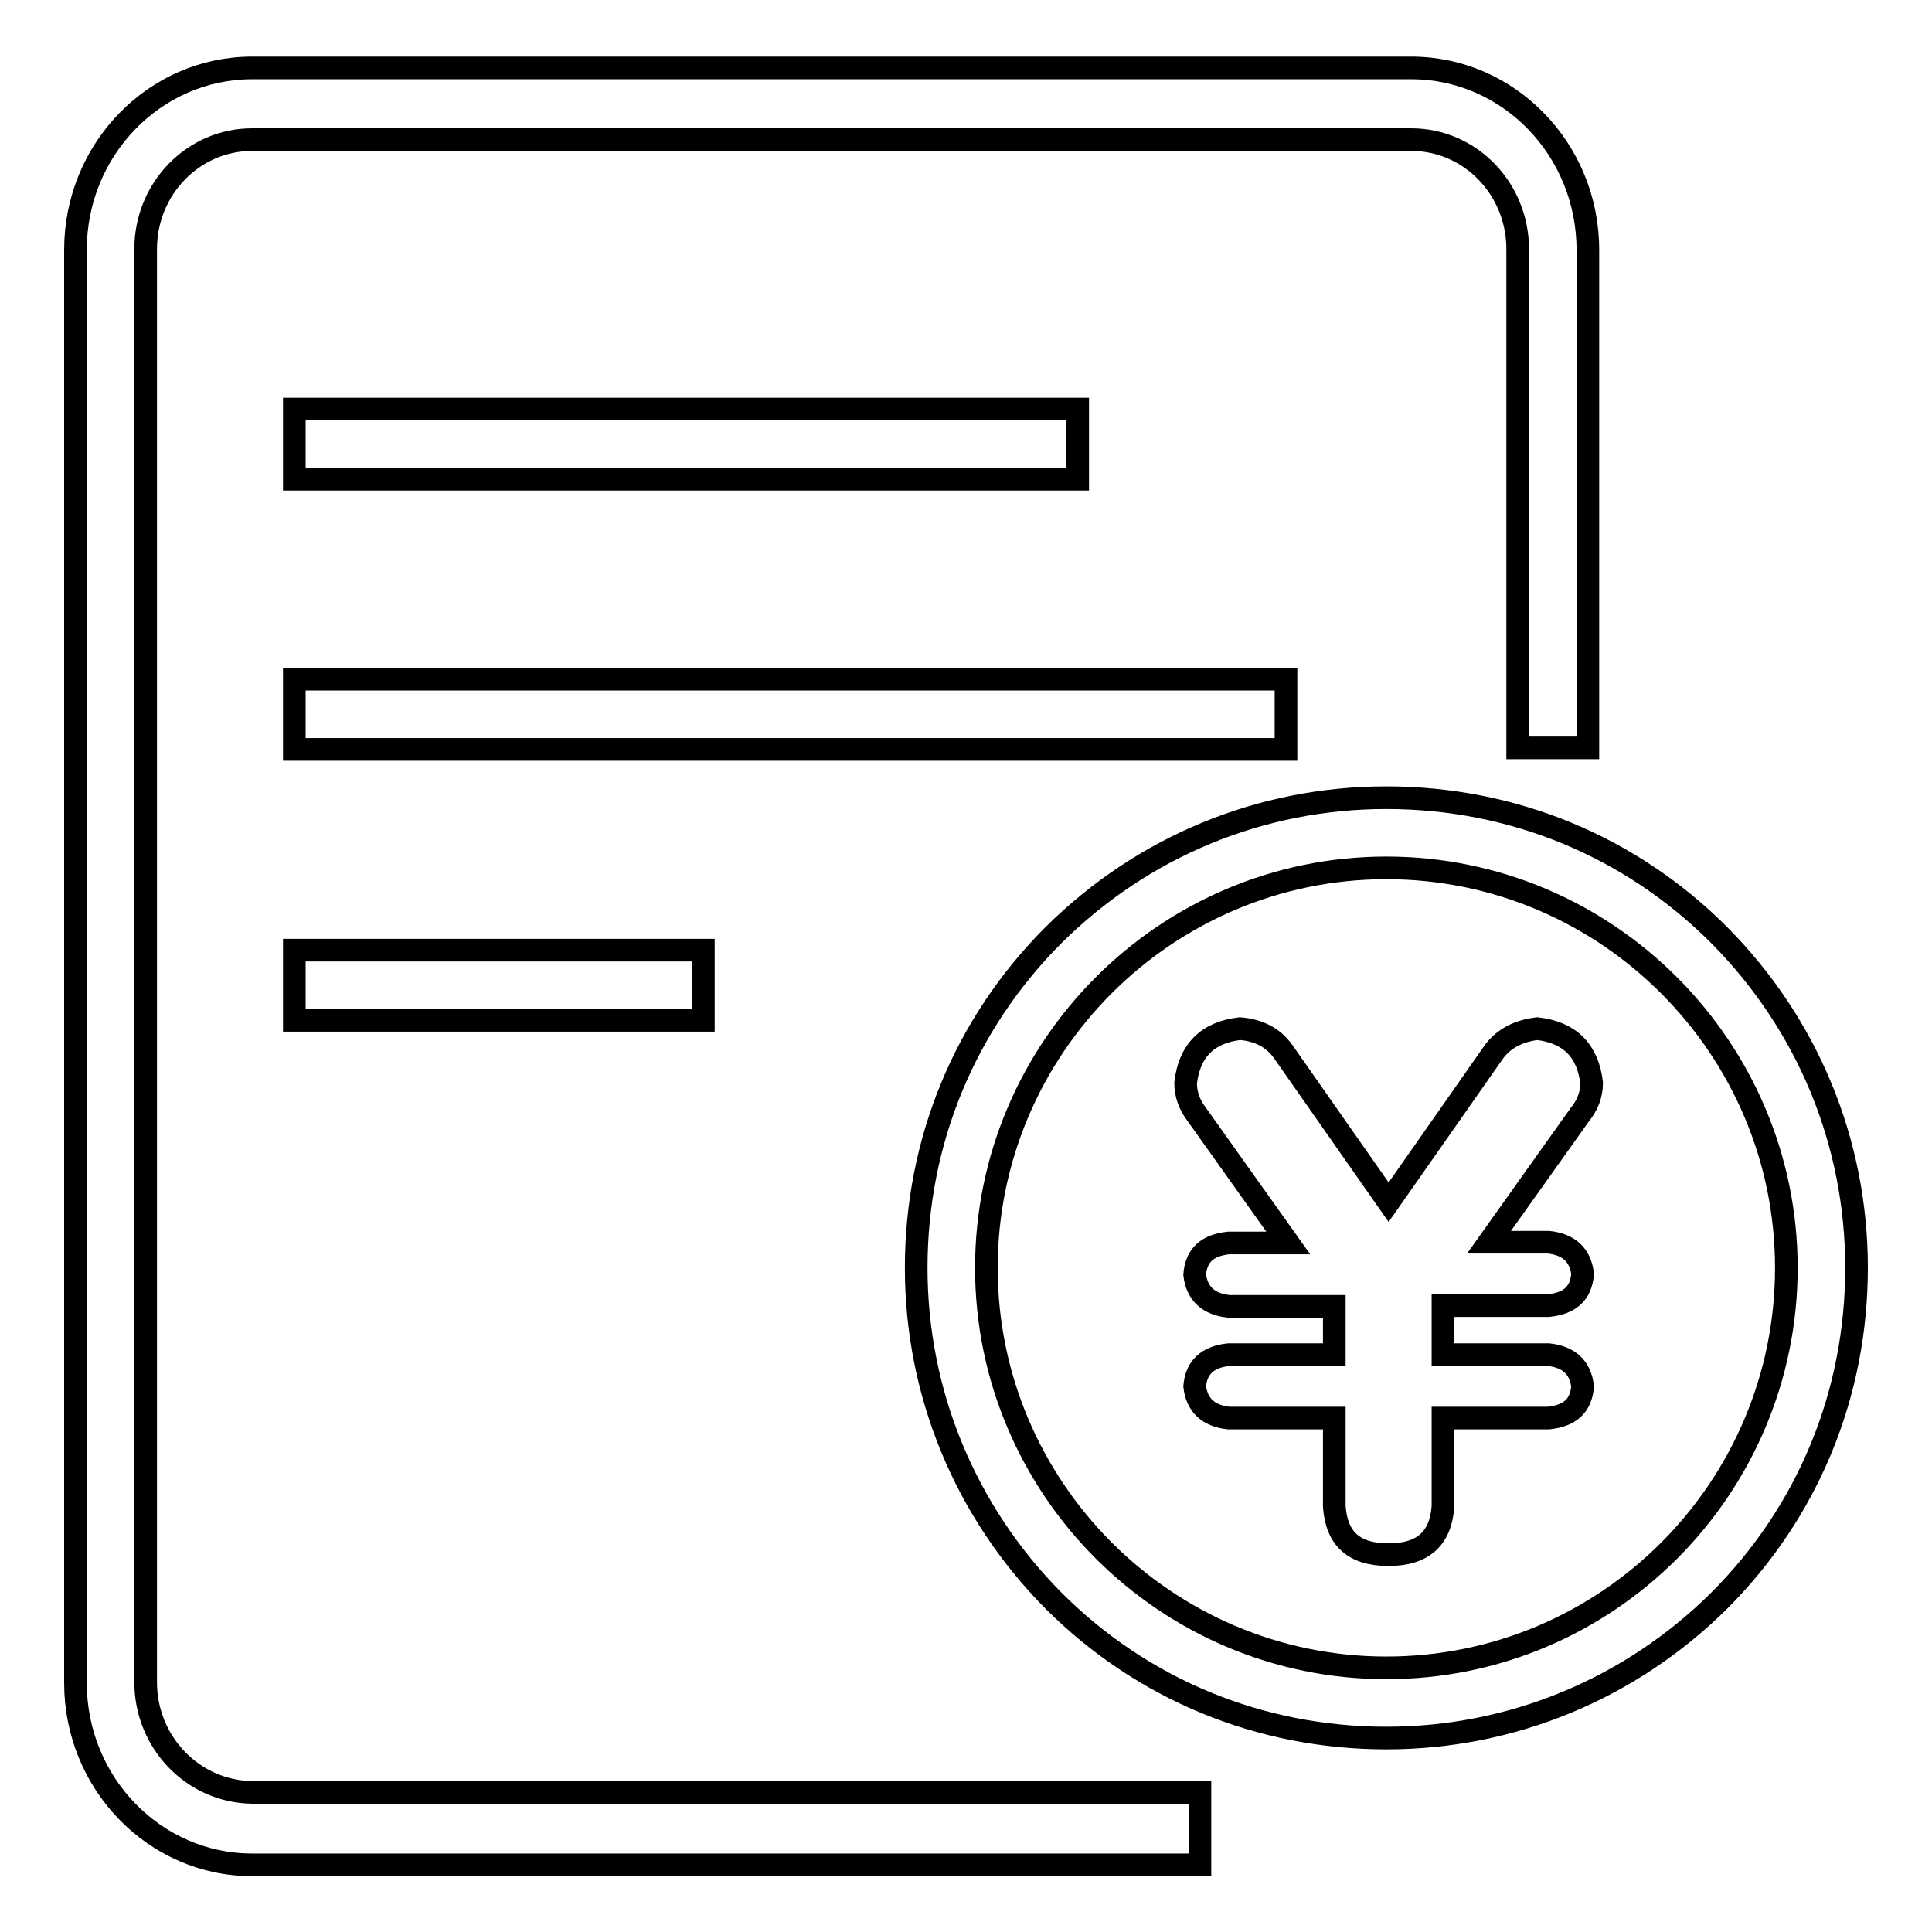 <?xml version="1.0" encoding="utf-8"?>
<!-- Svg Vector Icons : http://www.onlinewebfonts.com/icon -->
<!DOCTYPE svg PUBLIC "-//W3C//DTD SVG 1.1//EN" "http://www.w3.org/Graphics/SVG/1.1/DTD/svg11.dtd">
<svg version="1.1" xmlns="http://www.w3.org/2000/svg" xmlns:xlink="http://www.w3.org/1999/xlink" x="0px" y="0px" viewBox="0 0 256 256" enable-background="new 0 0 256 256" xml:space="preserve">
<g> <path stroke-width="3" fill-opacity="0" stroke="#000000"  d="M19.3,222.9V33c0-8,6.3-14.5,14.1-14.5H187c7.8,0,14.1,6.5,14.1,14.5v66.1h9.3v-66 C210.4,19.8,199.9,9,187,9H33.4C20.5,9,10,19.8,10,33.1v189.9c0,13.3,10.5,24.1,23.4,24.1H159v-9.6H33.4 C25.6,237.4,19.3,230.9,19.3,222.9z"/> <path stroke-width="3" fill-opacity="0" stroke="#000000"  d="M39,54.2h103.8v9.3H39V54.2z M39,90h131.4v9.3H39V90z M39,125.9h54.2v9.3H39V125.9z M227.8,123.9 c-11.8-11.8-27.4-18.2-44.1-18.2s-32.3,6.5-44.1,18.2c-11.8,11.8-18.2,27.4-18.2,44.1c0,16.6,6.5,32.3,18.2,44.1 c11.8,11.8,27.4,18.2,44.1,18.2c16.6,0,32.3-6.5,44.1-18.2c11.8-11.8,18.2-27.4,18.2-44.1C246,151.3,239.5,135.7,227.8,123.9z  M183.7,221c-29.2,0-53-23.8-53-53s23.8-53,53-53s53,23.8,53,53S213,221,183.7,221z"/> <path stroke-width="3" fill-opacity="0" stroke="#000000"  d="M210.9,143.5c-0.5-4.3-2.9-6.7-7.2-7.2c-2.5,0.3-4.4,1.3-5.7,3l-14,20l-14-20c-1.3-1.8-3.2-2.8-5.7-3 c-4.3,0.5-6.7,2.9-7.2,7.2c0,1.5,0.5,2.9,1.5,4.2l12.1,17h-7.9c-2.8,0.3-4.3,1.6-4.5,4.2c0.3,2.5,1.8,3.9,4.5,4.2h14v6.4h-14 c-2.8,0.3-4.3,1.7-4.5,4.2c0.3,2.5,1.8,3.9,4.5,4.2h14v11.7c0.3,4.3,2.6,6.4,7.2,6.4c4.5,0,6.9-2.1,7.2-6.4v-11.7h14 c2.8-0.3,4.3-1.6,4.5-4.2c-0.3-2.5-1.8-3.9-4.5-4.2h-14V173h14c2.8-0.3,4.3-1.6,4.5-4.2c-0.3-2.5-1.8-3.9-4.5-4.2h-7.9l12.1-17 C210.3,146.5,210.9,145.1,210.9,143.5L210.9,143.5z"/></g>
</svg>